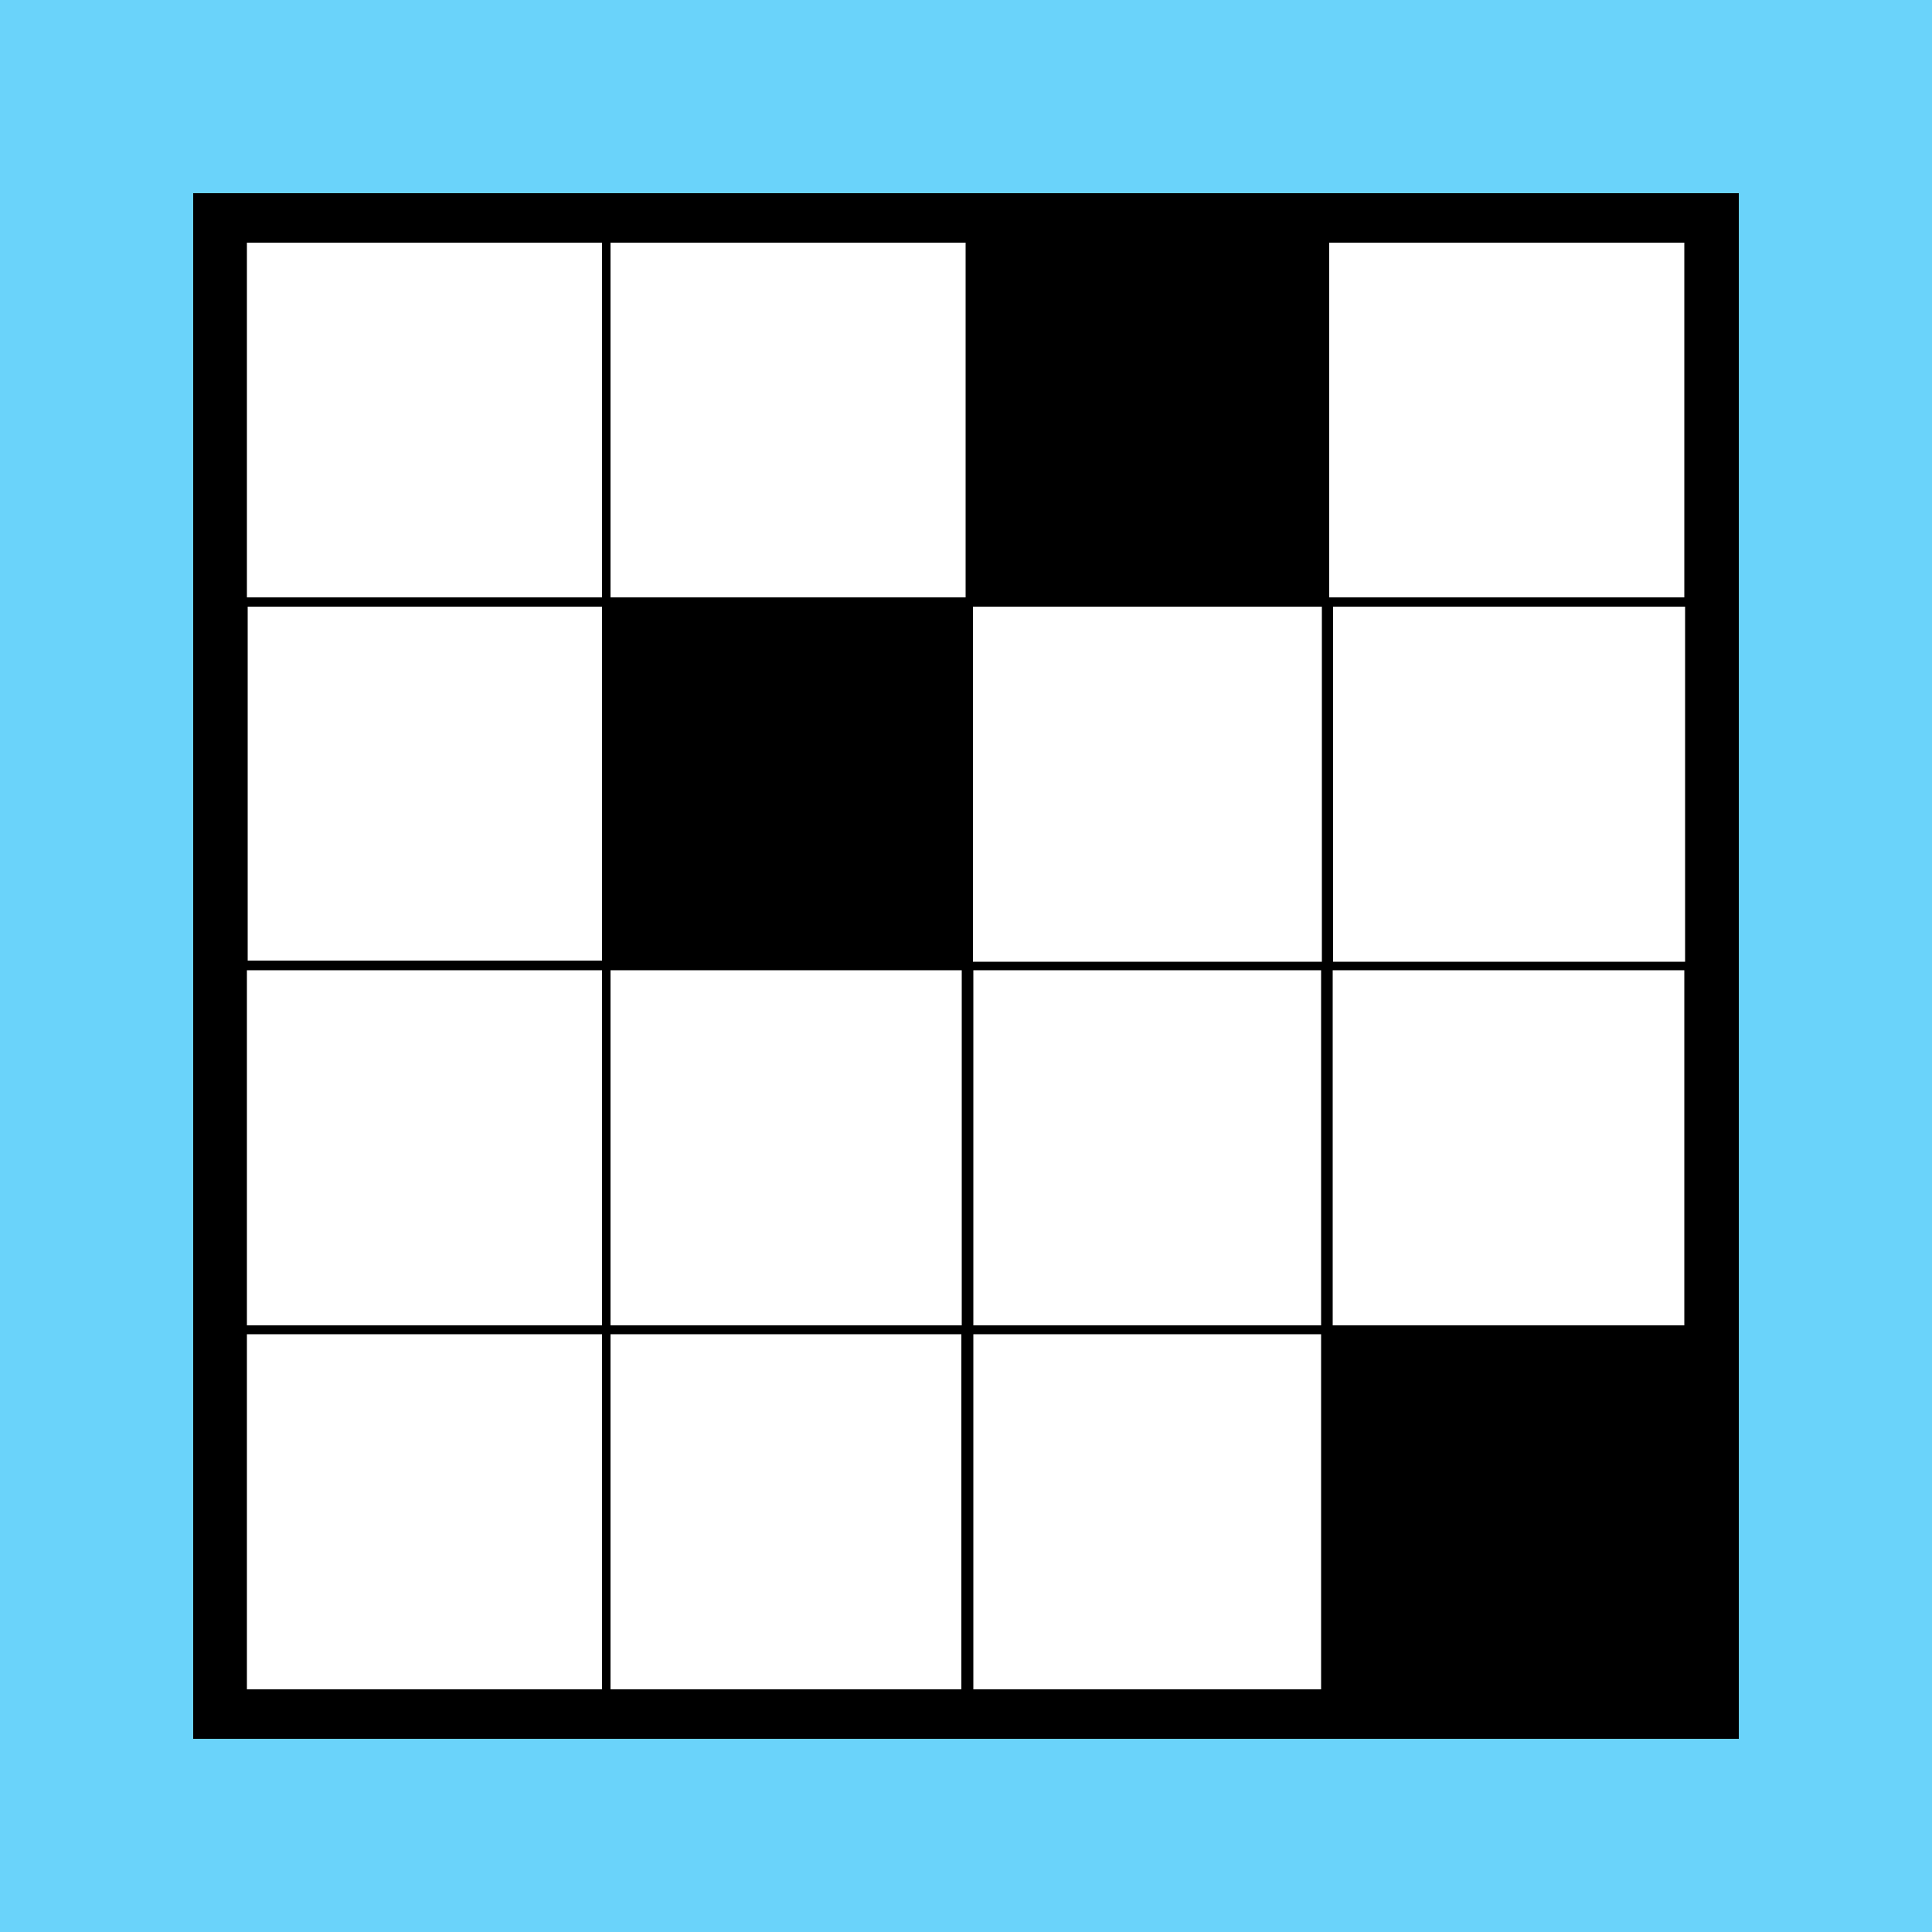 <?xml version="1.0" encoding="UTF-8"?>
<svg id="Layer_2" data-name="Layer 2" xmlns="http://www.w3.org/2000/svg" viewBox="0 0 50 50">
  <defs>
    <style>
      .cls-1 {
        fill: #6ad3fa;
      }

      .cls-1, .cls-2, .cls-3 {
        stroke-width: 0px;
      }

      .cls-2 {
        fill: #000;
      }

      .cls-3 {
        fill: #fff;
      }
    </style>
  </defs>
  <g id="Layer_1-2" data-name="Layer 1">
    <g>
      <rect class="cls-1" width="50" height="50"/>
      <rect class="cls-2" x="5" y="5" width="40" height="40"/>
      <g>
        <g>
          <rect class="cls-3" x="6.07" y="6.07" width="37.86" height="37.86"/>
          <path class="cls-2" d="M44.12,44.12H5.88V5.88h38.25v38.25ZM6.27,43.73h37.46V6.27H6.27v37.46Z"/>
        </g>
        <rect class="cls-2" x="25" y="6.08" width="9.39" height="9.52"/>
        <path class="cls-2" d="M43.79,15.67h-9.6V6.07h9.6v9.6ZM34.4,15.46h9.19V6.28h-9.19v9.19Z"/>
        <g>
          <rect class="cls-2" x="15.7" y="15.6" width="9.39" height="9.39"/>
          <path class="cls-2" d="M25.18,25.08h-9.57v-9.57h9.57v9.57ZM15.79,24.9h9.21v-9.21h-9.21v9.21Z"/>
        </g>
        <g>
          <rect class="cls-2" x="34.55" y="34.55" width="9.18" height="9.29"/>
          <path class="cls-2" d="M43.82,43.93h-9.36v-9.46h9.36v9.46ZM34.64,43.75h9.01v-9.11h-9.01v9.11Z"/>
        </g>
        <path class="cls-2" d="M25.19,15.67h-9.6V6.07h9.6v9.6ZM15.8,15.46h9.19V6.28h-9.19v9.19Z"/>
        <path class="cls-2" d="M25.19,34.51h-9.6v-9.6h9.6v9.6ZM15.8,34.3h9.19v-9.19h-9.19v9.19Z"/>
        <path class="cls-2" d="M25.19,43.93h-9.6v-9.6h9.6v9.6ZM15.8,43.72h9.19v-9.19h-9.19v9.19Z"/>
        <path class="cls-2" d="M15.8,25.09H6.21v-9.6h9.6v9.6ZM6.41,24.89h9.19v-9.19H6.41v9.19Z"/>
        <path class="cls-2" d="M15.78,15.67H6.19V6.07h9.6v9.6ZM6.39,15.46h9.19V6.28H6.39v9.19Z"/>
        <path class="cls-2" d="M15.78,25.06H6.19v-9.6h9.6v9.6ZM6.39,24.86h9.19v-9.19H6.39v9.19Z"/>
        <path class="cls-2" d="M15.78,34.51H6.19v-9.6h9.6v9.6ZM6.39,34.3h9.19v-9.19H6.39v9.19Z"/>
        <path class="cls-2" d="M15.78,43.93H6.19v-9.6h9.6v9.6ZM6.39,43.72h9.19v-9.19H6.39v9.19Z"/>
        <path class="cls-2" d="M43.81,25.09h-9.6v-9.6h9.6v9.6ZM34.42,24.89h9.19v-9.19h-9.19v9.19Z"/>
        <path class="cls-2" d="M43.79,34.51h-9.6v-9.6h9.6v9.6ZM34.4,34.3h9.19v-9.19h-9.19v9.19Z"/>
        <path class="cls-2" d="M43.79,43.93h-9.6v-9.6h9.6v9.6ZM34.4,43.72h9.19v-9.19h-9.19v9.19Z"/>
        <path class="cls-2" d="M34.5,25.09h-9.6v-9.6h9.6v9.6ZM25.11,24.89h9.19v-9.19h-9.19v9.19Z"/>
        <path class="cls-2" d="M34.49,34.51h-9.6v-9.6h9.6v9.6ZM25.1,34.3h9.19v-9.19h-9.19v9.19Z"/>
        <path class="cls-2" d="M34.48,43.93h-9.6v-9.6h9.6v9.6ZM25.09,43.72h9.19v-9.19h-9.19v9.19Z"/>
      </g>
    </g>
  </g>
</svg>